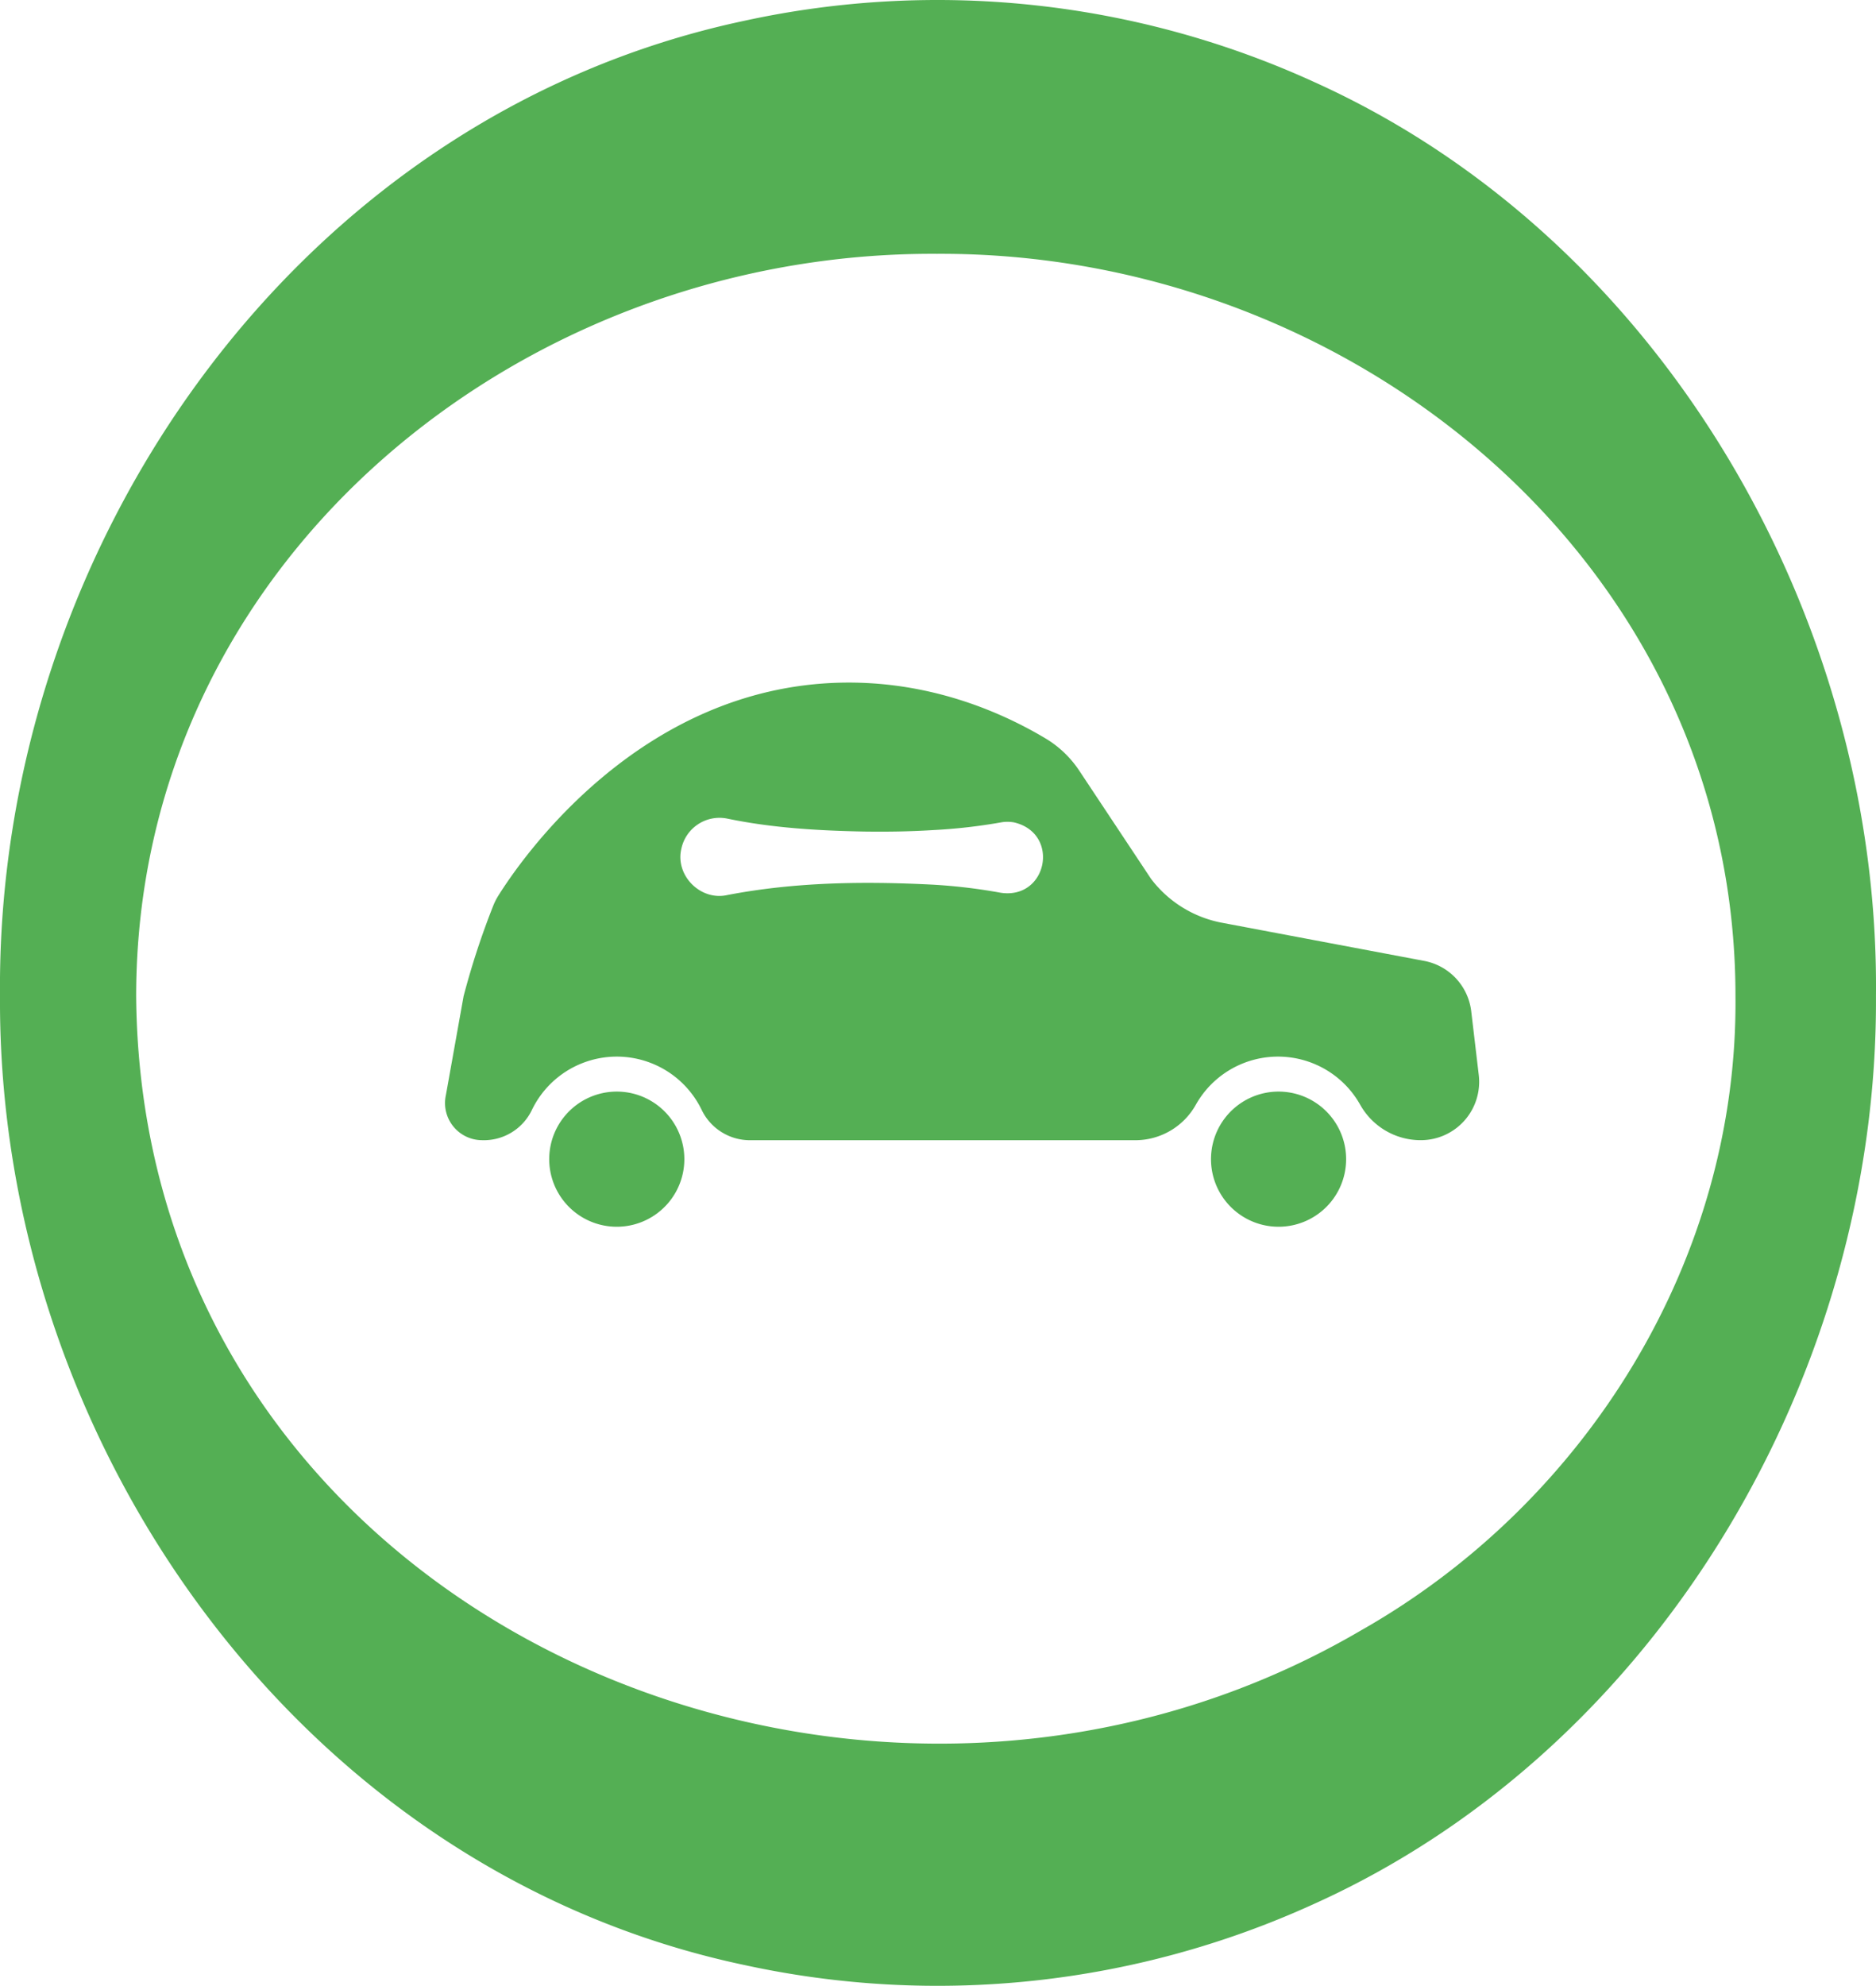 <?xml version="1.0" encoding="UTF-8"?> <svg xmlns="http://www.w3.org/2000/svg" viewBox="0 0 541.44 573.02"><g id="b7e8eaf2-22a8-4ac6-9938-507d9ddd2745" data-name="Capa 2"><g id="ad891f33-7493-4cf3-a2fd-c407d015a20f" data-name="Capa 1"><path d="M541.43,287.36C542.07,395.7,479.21,504.42,379,549.49A261.73,261.73,0,0,1,214.81,567C86.3,539.82-.73,415.83,0,287.36-1.16,158.34,85.32,33.64,214.49,6.07A261.78,261.78,0,0,1,379.59,23.8C480,69.25,542.52,178.76,541.43,287.36Zm-40.55,0c0-124.73-110.47-214.69-230.47-214.12-120.51-.68-231,89-231.11,214.12,1.34,178.42,207.14,268.73,353.44,183.13,65.3-37,108.92-107.41,108.14-183.13Z" fill="#54af54"></path><path d="M371,315.08a19.5,19.5,0,1,0,17.41,17.41A19.51,19.51,0,0,0,371,315.08Z" fill="#54af54"></path><path d="M180,315.08a19.5,19.5,0,1,0,17.41,17.41A19.51,19.51,0,0,0,180,315.08Z" fill="#54af54"></path><path d="M426.79,310.18l-2.17-18.36A16.81,16.81,0,0,0,411,277.26l-58.32-11a33.45,33.45,0,0,1-20.48-12.68L311.5,222.39a30.46,30.46,0,0,0-9.75-9.32c-12-7.16-32.69-16.61-58.85-16.09-58.81,1.18-93,51.74-99.14,61.57a18.09,18.09,0,0,0-1.4,2.78c-1.6,4.05-3.18,8.36-4.68,12.94s-2.78,9-3.88,13.18L128.69,316a10.71,10.71,0,0,0,10.36,13,15.37,15.37,0,0,0,14.41-8.61,27.2,27.2,0,0,1,49.08-.07,15.45,15.45,0,0,0,14,8.69H327.77a20,20,0,0,0,17.39-10.29,27.2,27.2,0,0,1,47.38,0A20,20,0,0,0,409.93,329h.14A16.84,16.84,0,0,0,426.79,310.18Zm-138-52.58a159.48,159.48,0,0,0-19.71-2.34c-19.77-1-39.62-.76-59.14,3-7.72,1.77-15.13-5.61-13.29-13.36A11.25,11.25,0,0,1,210,236.23c13,2.69,26.19,3.45,39.41,3.71,6.57.09,13.14,0,19.72-.41a159.15,159.15,0,0,0,19.71-2.22,10.61,10.61,0,0,1,3.85,0C306.06,240.46,302.32,259.66,288.8,257.6Z" fill="#54af54"></path></g></g></svg> 
